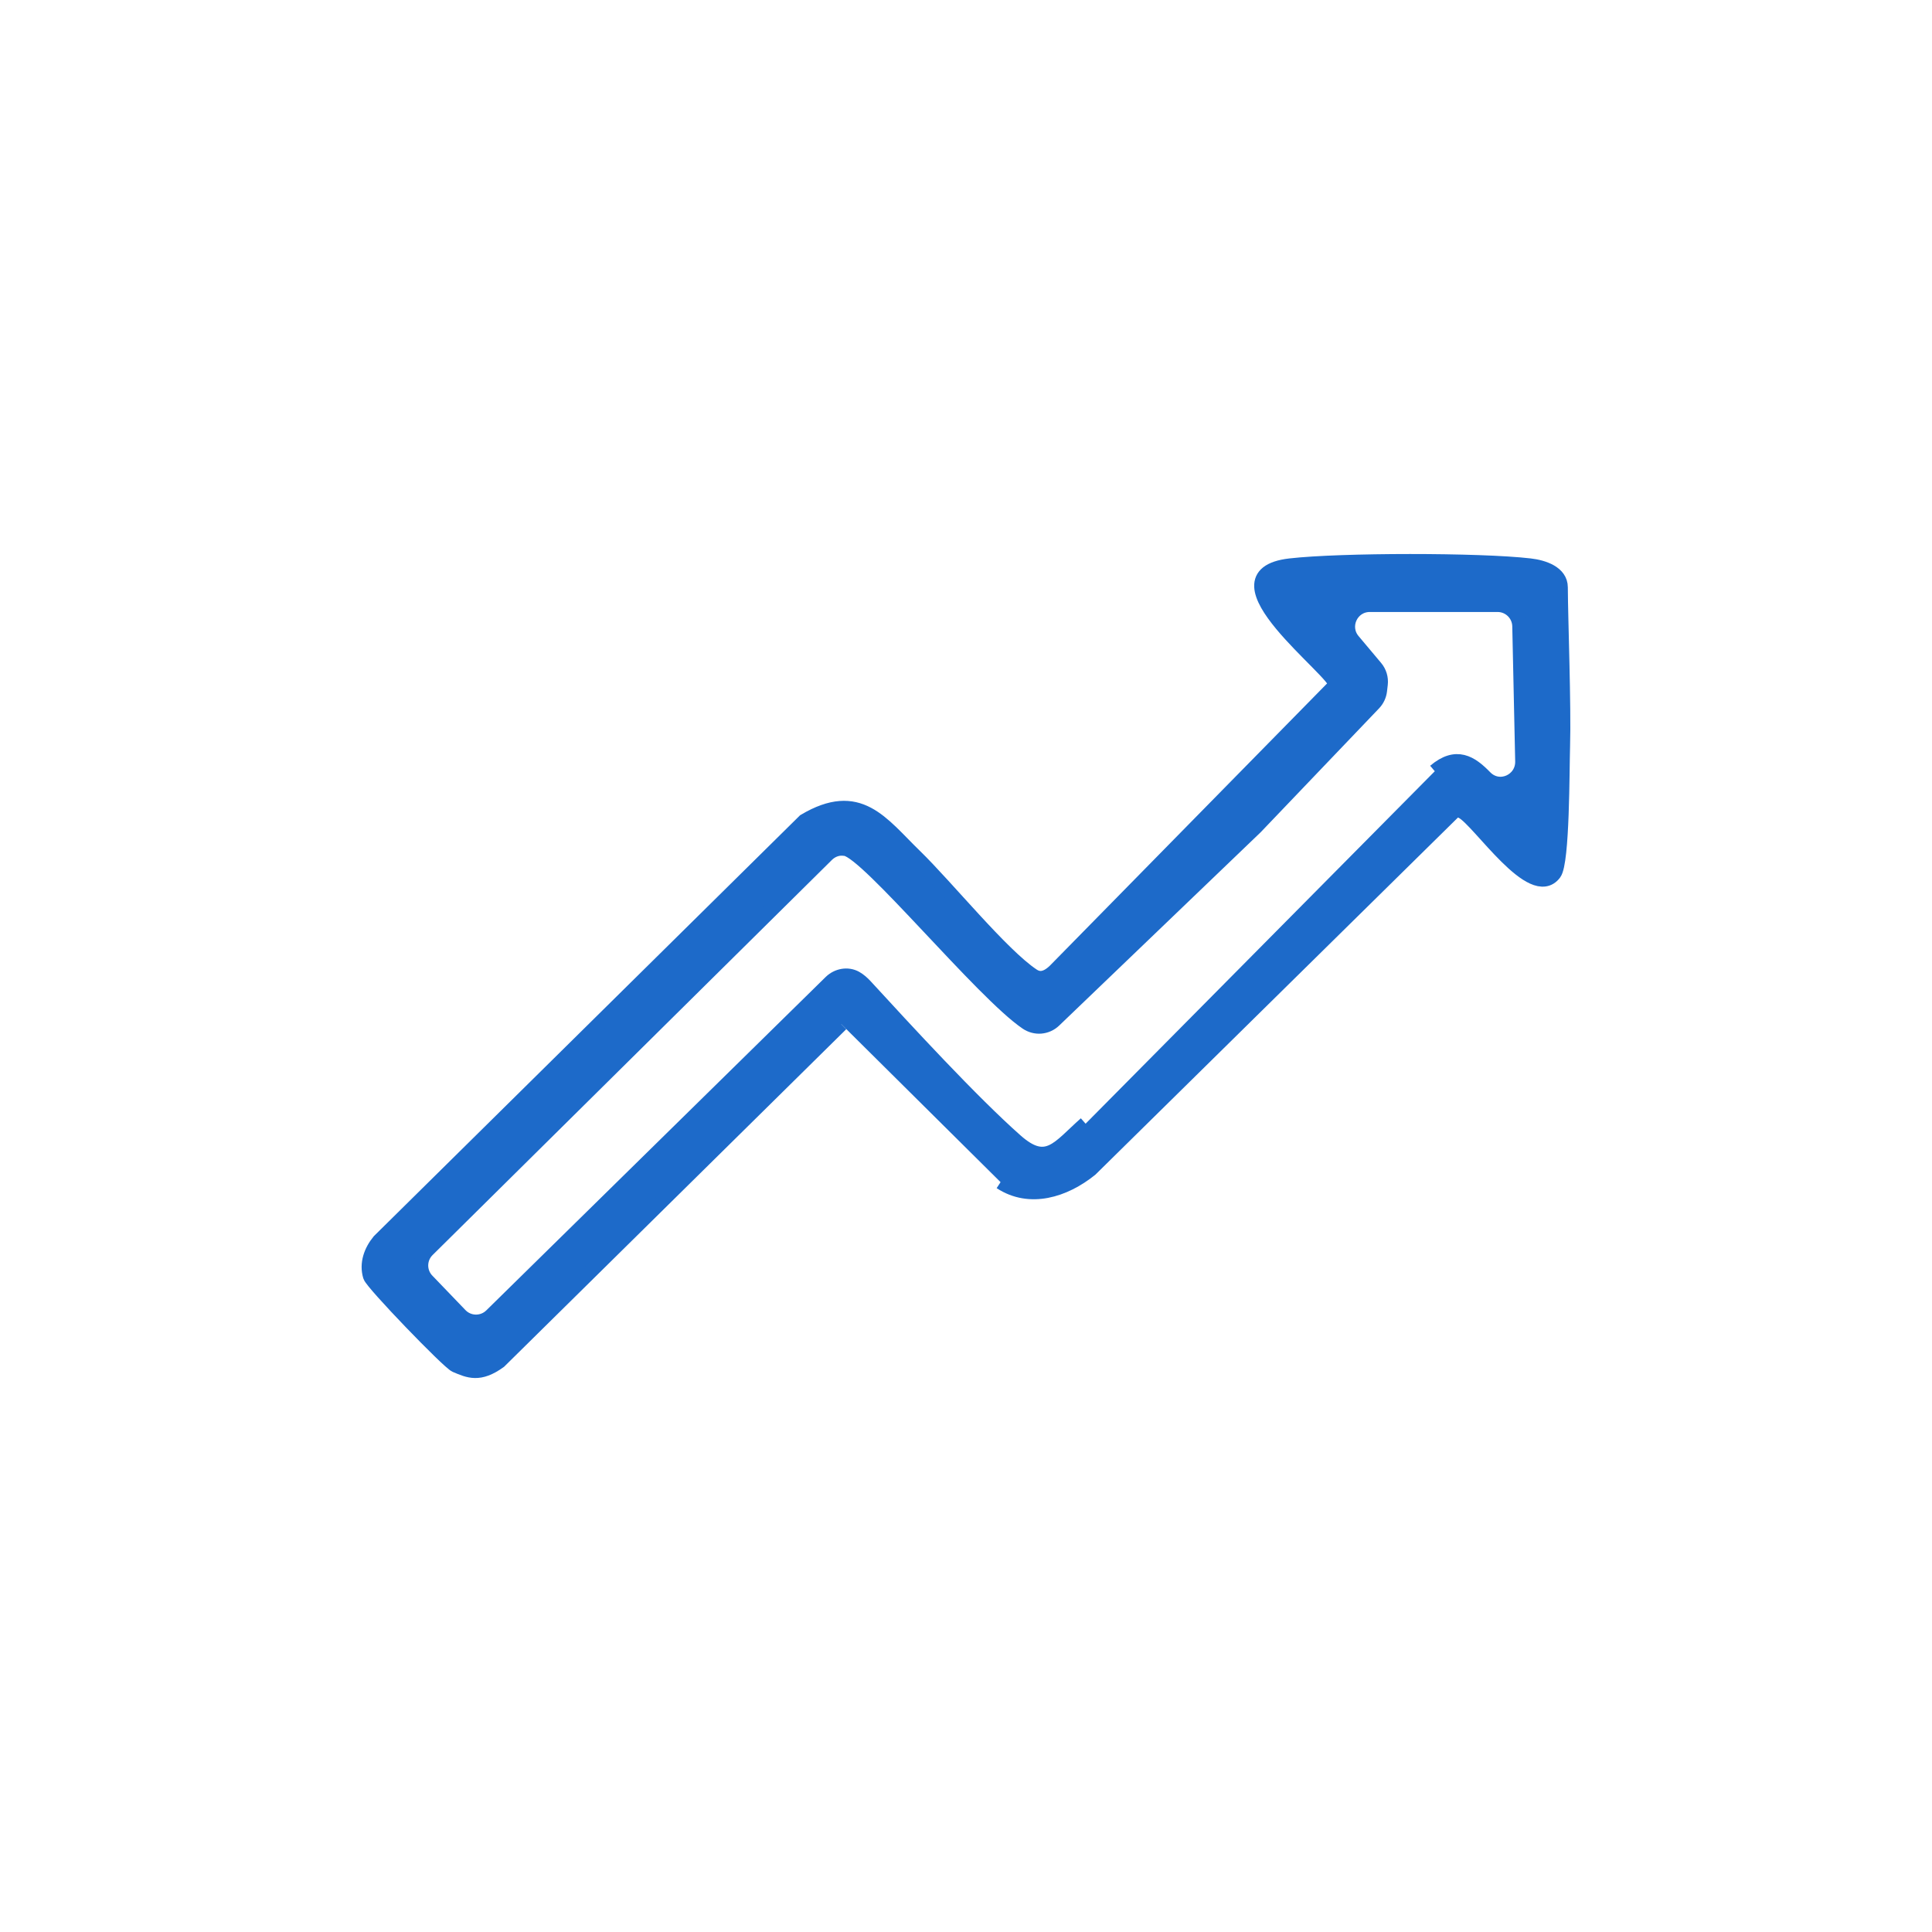 <?xml version="1.0" encoding="UTF-8"?>
<svg id="Layer_1" data-name="Layer 1" xmlns="http://www.w3.org/2000/svg" viewBox="0 0 403.77 403.77">
  <defs>
    <style>
      .cls-1 {
        fill: #1d6ac9;
        stroke: #1d6ac9;
        stroke-miterlimit: 10;
        stroke-width: 3px;
      }
    </style>
  </defs>
  <path class="cls-1" d="M175.81,214.02l-71.44,70.48c-4.18,3.03-6.39,2.01-9.15.84-1.49-.64-17.42-17.15-17.86-18.62-.8-2.64.17-5.27,1.87-7.35l88.91-87.8c11.42-6.78,16.04.51,23.07,7.33,6.6,6.41,18.17,20.72,24.64,24.99.88.58,2.39,1.15,4.61-1l58.68-59.74c.46-2.65-27.43-22.89-9.52-24.95,10.55-1.21,39.61-1.23,50.14,0,2.82.33,6.39,1.52,6.4,4.53.04,6.95.72,24.93.47,33.23-.15,4.72-.05,24.25-1.8,26.56-4.56,6.04-15.72-11.09-19.21-12.89-.7-.36-1.12-.61-1.81,0l-75.9,74.76c-5.46,4.39-12.69,6.67-18.8,2.67M299.86,161.18c4.51-3.82,7.57-1.76,10.51,1.26s7.87.79,7.79-3.32l-.61-28.25c-.05-2.48-2.08-4.47-4.56-4.47h-26.72c-3.88,0-5.99,4.53-3.49,7.5l4.72,5.62c.81.96,1.18,2.22,1.04,3.47l-.16,1.37c-.12.98-.55,1.9-1.23,2.62l-24.76,25.91-42.08,40.37c-.76.73-1.75,1.17-2.8,1.26h0c-1.04.08-2.07-.2-2.93-.78-9.26-6.25-33.23-35.67-37.88-36.35-.21-.03-.41-.05-.62-.06-1.22-.06-2.4.46-3.27,1.32l-83.46,82.58c-1.78,1.76-1.81,4.62-.07,6.41,2.16,2.24,4.85,5.04,6.91,7.19,1.76,1.84,4.68,1.88,6.49.1l70.93-69.68c1.39-1.36,3.53-1.78,5.23-.83.73.41,1.39.99,2.03,1.68,8.55,9.31,22.17,24.13,31.44,32.33,6.51,5.76,8.95,1.37,14.57-3.59"/>
</svg>